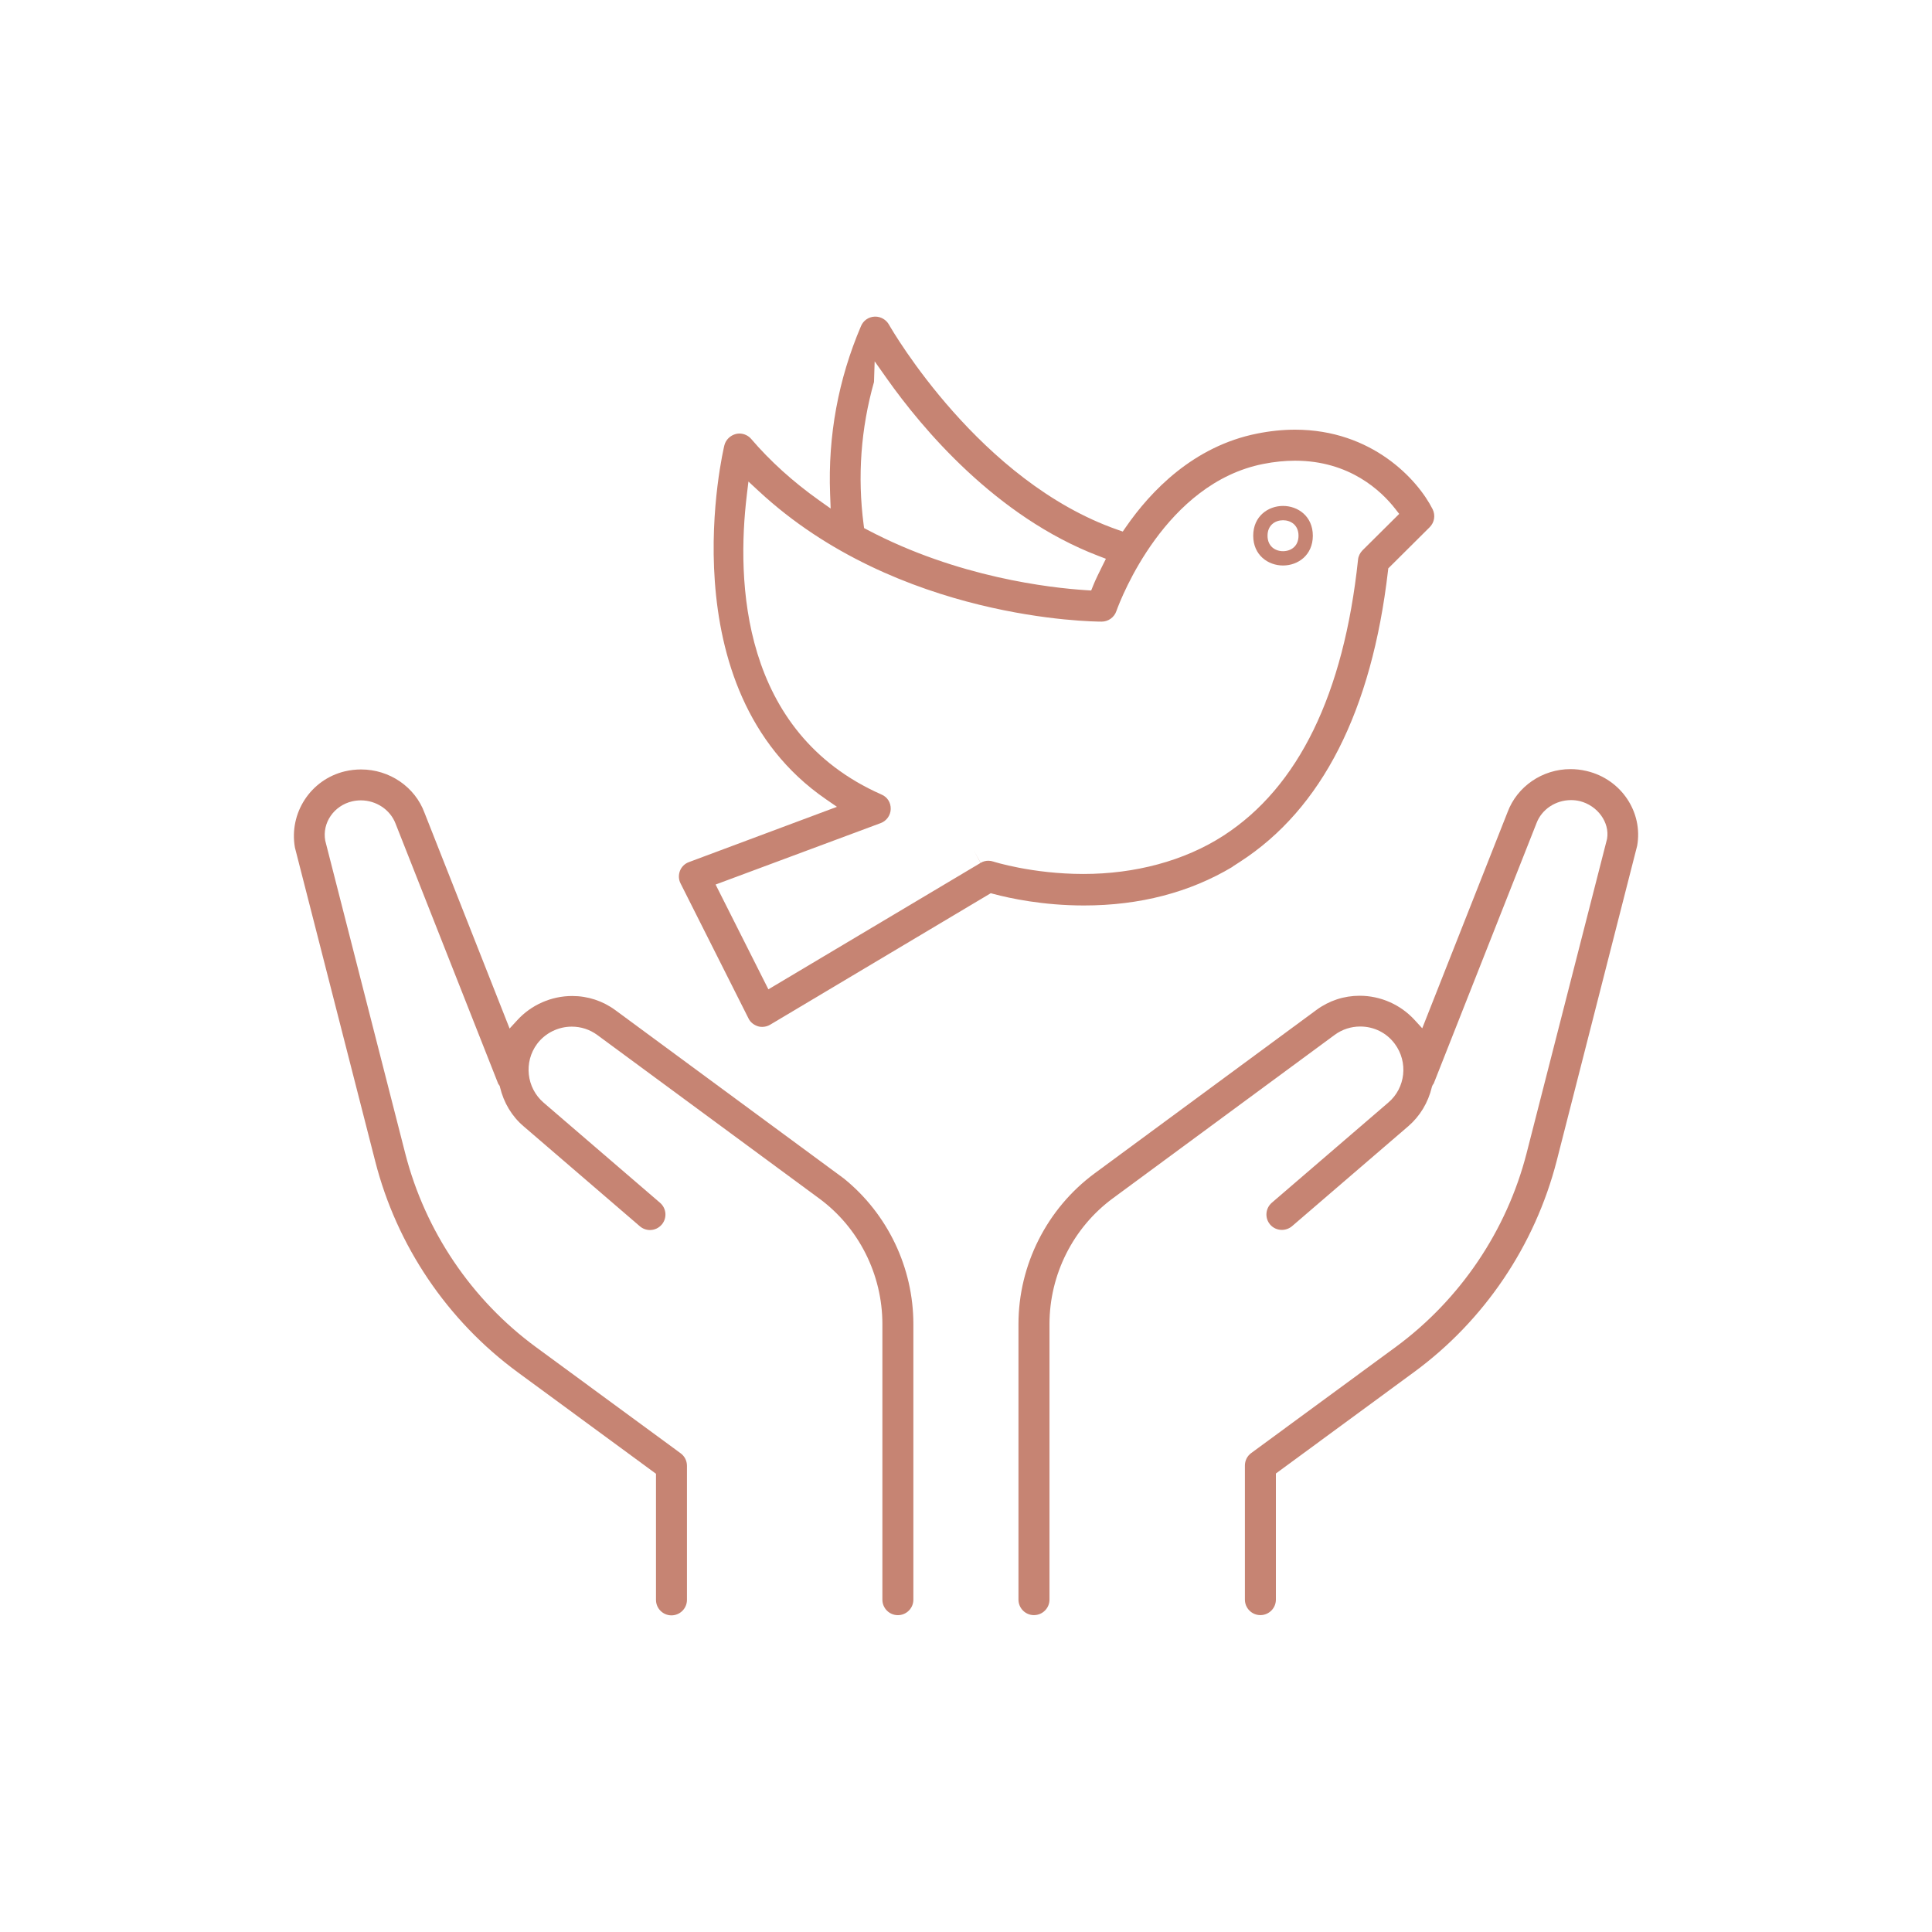 <svg xmlns="http://www.w3.org/2000/svg" id="Camada_1" viewBox="0 0 1080 1080"><defs><style>      .cls-1 {        fill: #c68473;      }    </style></defs><path class="cls-1" d="M577.99,902.87c-4.77,0-8.66-3.88-8.66-8.66v-154.04c0-33.07,15.91-64.57,42.55-84.24l124.03-91.38c7.04-5.18,15.38-7.92,24.14-7.92,11.63,0,22.81,4.91,30.67,13.48l4.32,4.71,47.66-120.74c5.36-14.47,19.5-24.14,35.22-24.14,2.91,0,5.83.33,8.69.99l.55.13c19.07,4.57,31.36,22.87,28.03,41.71l-45.02,176.29c-12.19,47.27-40.47,89.13-79.62,117.88l-77.32,56.76v70.5c0,4.77-3.88,8.66-8.66,8.66s-8.66-3.88-8.66-8.66v-74.93c0-2.81,1.29-5.37,3.55-7.02l80.88-59.37c36-26.54,61.92-64.96,73.02-108.17l44.98-175.72.03-.17c1.52-9.09-5.33-18.51-15.25-20.99-1.62-.38-3.24-.57-4.85-.57-8.7,0-16.47,5.19-19.36,12.92l-57.46,145.53c-.3.37-.68.9-.94,1.67l-.06.17-.04.17c-2.07,8.63-6.61,16.17-13.15,21.83l-65.05,55.94c-1.55,1.29-3.58,2.03-5.65,2.03-2.53,0-4.92-1.09-6.55-2.99-3.1-3.62-2.67-9.09.96-12.21l65.06-55.95c9.68-8.17,11.29-22.63,3.64-32.89-4.56-6.13-11.59-9.65-19.29-9.65-5.15,0-10.08,1.6-14.24,4.64l-124.05,91.39c-22.18,16.33-35.42,42.62-35.42,70.3v154.04c0,4.77-3.88,8.66-8.66,8.66Z"></path><path class="cls-1" d="M375.36,903c-4.77,0-8.66-3.88-8.66-8.66v-70.5l-77.32-56.76c-39.31-28.86-67.59-70.72-79.62-117.88l-44.9-175.41c-3.41-19.33,8.82-38.03,27.9-42.6,2.98-.71,6.05-1.06,9.1-1.06,15.87,0,30.12,9.75,35.45,24.25l47.56,120.58,4.32-4.71c7.86-8.57,19.04-13.48,30.67-13.48,8.75,0,17.1,2.74,24.13,7.92l127.73,94.1c24.41,19.71,38.86,49.79,38.86,81.4v154.04c0,4.77-3.88,8.66-8.66,8.66s-8.66-3.88-8.66-8.66v-154.04c0-27.78-13.25-54.07-35.43-70.31l-124.02-91.37c-4.15-3.02-9.04-4.61-14.18-4.61-7.59,0-14.83,3.59-19.36,9.6-7.6,10.18-6,24.63,3.63,32.91l65.05,55.94c3.64,3.12,4.07,8.59.96,12.21-1.66,1.93-4.06,3.04-6.59,3.04-2.05,0-4.04-.74-5.61-2.08l-65.05-55.94c-6.51-5.54-11.05-13.08-13.15-21.82l-.17-.7-.4-.6c-.13-.2-.29-.42-.43-.61l-57.4-145.46c-2.97-7.75-10.78-12.98-19.42-12.98-1.62,0-3.24.19-4.82.55-10.24,2.4-16.85,12.04-15.06,21.95l.03.14,44.71,174.8c11.12,43.33,37.05,81.74,73.02,108.17l80.88,59.36c2.26,1.65,3.56,4.21,3.56,7.03v74.93c0,4.77-3.88,8.66-8.66,8.66Z"></path><path class="cls-1" d="M426.1,574.04c-.9,0-1.69-.1-2.28-.3-2.47-.76-4.4-2.35-5.38-4.39l-38-75.5c-1.11-2.12-1.23-4.73-.35-7.02s2.69-4.05,5-4.9l82.76-30.91-6.31-4.36c-89.35-61.62-56.95-196.39-56.61-197.74.76-3.05,3.3-5.54,6.46-6.33.63-.16,1.29-.24,1.95-.24,2.5,0,4.96,1.13,6.57,3.01,10.59,12.38,23.31,23.89,37.8,34.2l6.63,4.71-.31-8.13c-1.24-32.52,4.57-64.09,17.27-93.84,1.29-3.1,4.18-5.12,7.54-5.3.15,0,.3-.01.45-.01,3.13,0,6.06,1.71,7.64,4.47,2.05,3.58,50.89,87.81,127.83,114.68l2.88,1,1.73-2.51c13.78-19.94,37.71-45.2,73.43-52.27,7.18-1.44,14.28-2.17,21.13-2.17,43.06,0,68.61,27.95,76.92,44.47,1.66,3.41,1.02,7.38-1.66,10.06l-23.13,23-.16,1.39c-9.09,78.34-36.93,133.06-82.75,162.66l-4.18,2.7.06.06c-23.97,14.35-51.9,21.63-83.08,21.63h0c-22.95,0-41.48-4.02-50.48-6.42l-1.63-.43-123.33,73.51c-1.3.78-2.86,1.21-4.41,1.21ZM417.45,276.96c-5.71,47.5-3.52,132.37,75.26,167.16,3.33,1.4,5.3,4.51,5.21,8.14-.08,3.5-2.34,6.66-5.61,7.86l-92.29,34.34,29.51,58.58,118.62-70.67-3.84-7.01,3.9,6.97c1.21-.75,2.73-1.17,4.27-1.17.94,0,1.85.15,2.72.44.22.07,21.8,6.95,50.45,6.95s56.29-7.21,78.29-21.43c41.93-27.14,67.24-79.06,75.22-154.32.17-1.86,1.11-3.78,2.52-5.19l20.48-20.34-2.18-2.8c-7.85-10.06-25.57-26.94-56.04-26.94-5.71,0-11.69.61-17.76,1.81-54.65,10.78-79.4,74.78-82.04,82.04l-.04.1-.03.11c-1.21,3.53-4.52,5.9-8.24,5.9-4.62,0-113.92-.83-191.69-72.97l-5.76-5.34-.94,7.79ZM488.57,213.54c-7.35,26.02-9.3,52.8-5.81,79.61l.27,2.05,1.83.97c50.4,26.61,102.27,32.46,122.23,33.74l2.89.18,1.08-2.69c1.28-3.2,3.34-7.4,5.18-11.09l1.97-3.95-4.12-1.58c-57.47-21.96-98.77-71.49-118.27-99.07l-6.88-9.73-.37,11.55Z"></path><path class="cls-1" d="M717.22,316.12c-8.28,0-16.66-5.72-16.66-16.65s8.38-16.65,16.66-16.65,16.66,5.72,16.66,16.65-8.38,16.65-16.66,16.65ZM717.22,290.82c-4.31,0-8.66,2.67-8.66,8.65s4.35,8.65,8.66,8.65,8.66-2.67,8.66-8.65-4.35-8.65-8.66-8.65Z"></path></svg>